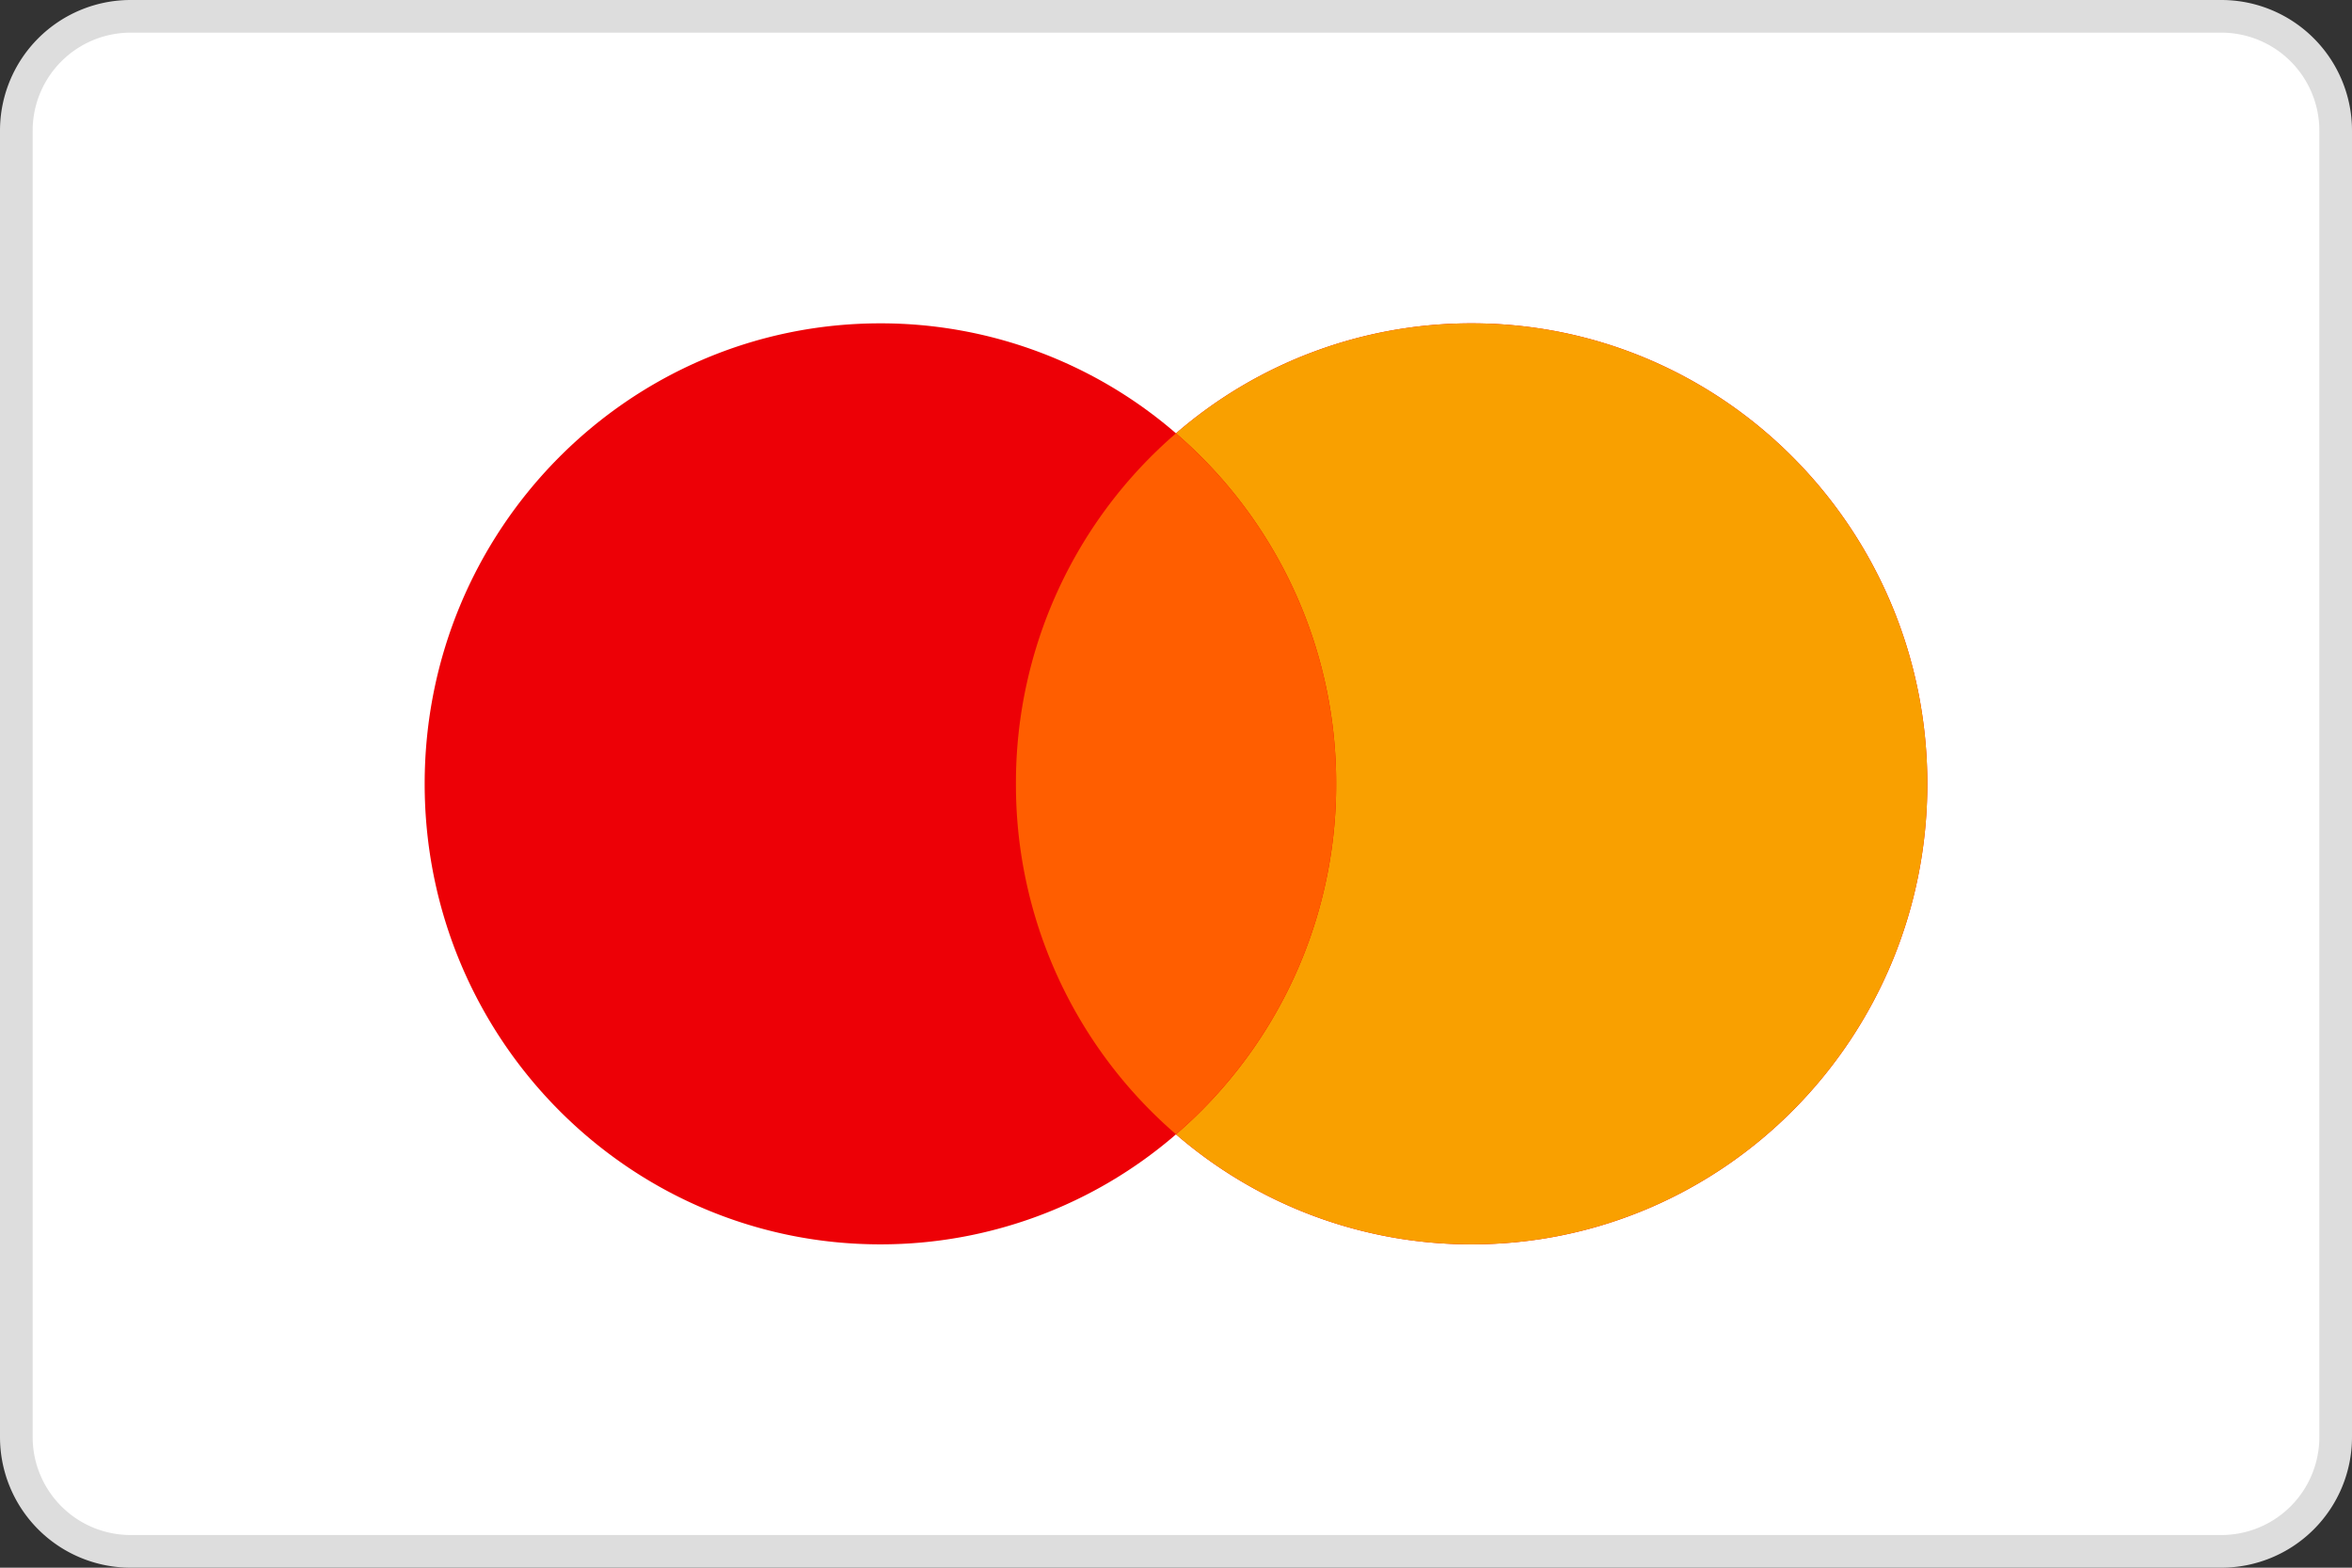 <svg width="72" height="48" viewBox="0 0 72 48" fill="none" xmlns="http://www.w3.org/2000/svg">
    <rect x="0" y="0" width="72" height="48" fill="#333333" stroke="none"/>
    <path d="M.5 4A3.5 3.5 0 0 1 4 .5h64A3.5 3.5 0 0 1 71.5 4v40a3.5 3.5 0 0 1-3.5 3.5H4A3.5 3.5 0 0 1 .5 44V4z" fill="#fff" stroke="#DDD"/>
    <path fill-rule="evenodd" clip-rule="evenodd" d="M36 34.732a13.81 13.81 0 0 1-9.05 3.368C19.247 38.1 13 31.787 13 24S19.246 9.9 26.95 9.9A13.81 13.81 0 0 1 36 13.268 13.809 13.809 0 0 1 45.05 9.9C52.753 9.9 59 16.213 59 24s-6.246 14.1-13.95 14.1A13.809 13.809 0 0 1 36 34.732z" fill="#ED0006"/>
    <path fill-rule="evenodd" clip-rule="evenodd" d="M36 34.732A14.13 14.13 0 0 0 40.902 24 14.13 14.13 0 0 0 36 13.268 13.809 13.809 0 0 1 45.05 9.9C52.753 9.9 59 16.213 59 24s-6.246 14.1-13.95 14.1A13.809 13.809 0 0 1 36 34.732z" fill="#F9A000"/>
    <path fill-rule="evenodd" clip-rule="evenodd" d="M36 34.731A14.13 14.13 0 0 0 40.902 24 14.13 14.13 0 0 0 36 13.268 14.13 14.13 0 0 0 31.1 24 14.13 14.13 0 0 0 36 34.73z" fill="#FF5E00"/>
</svg>
